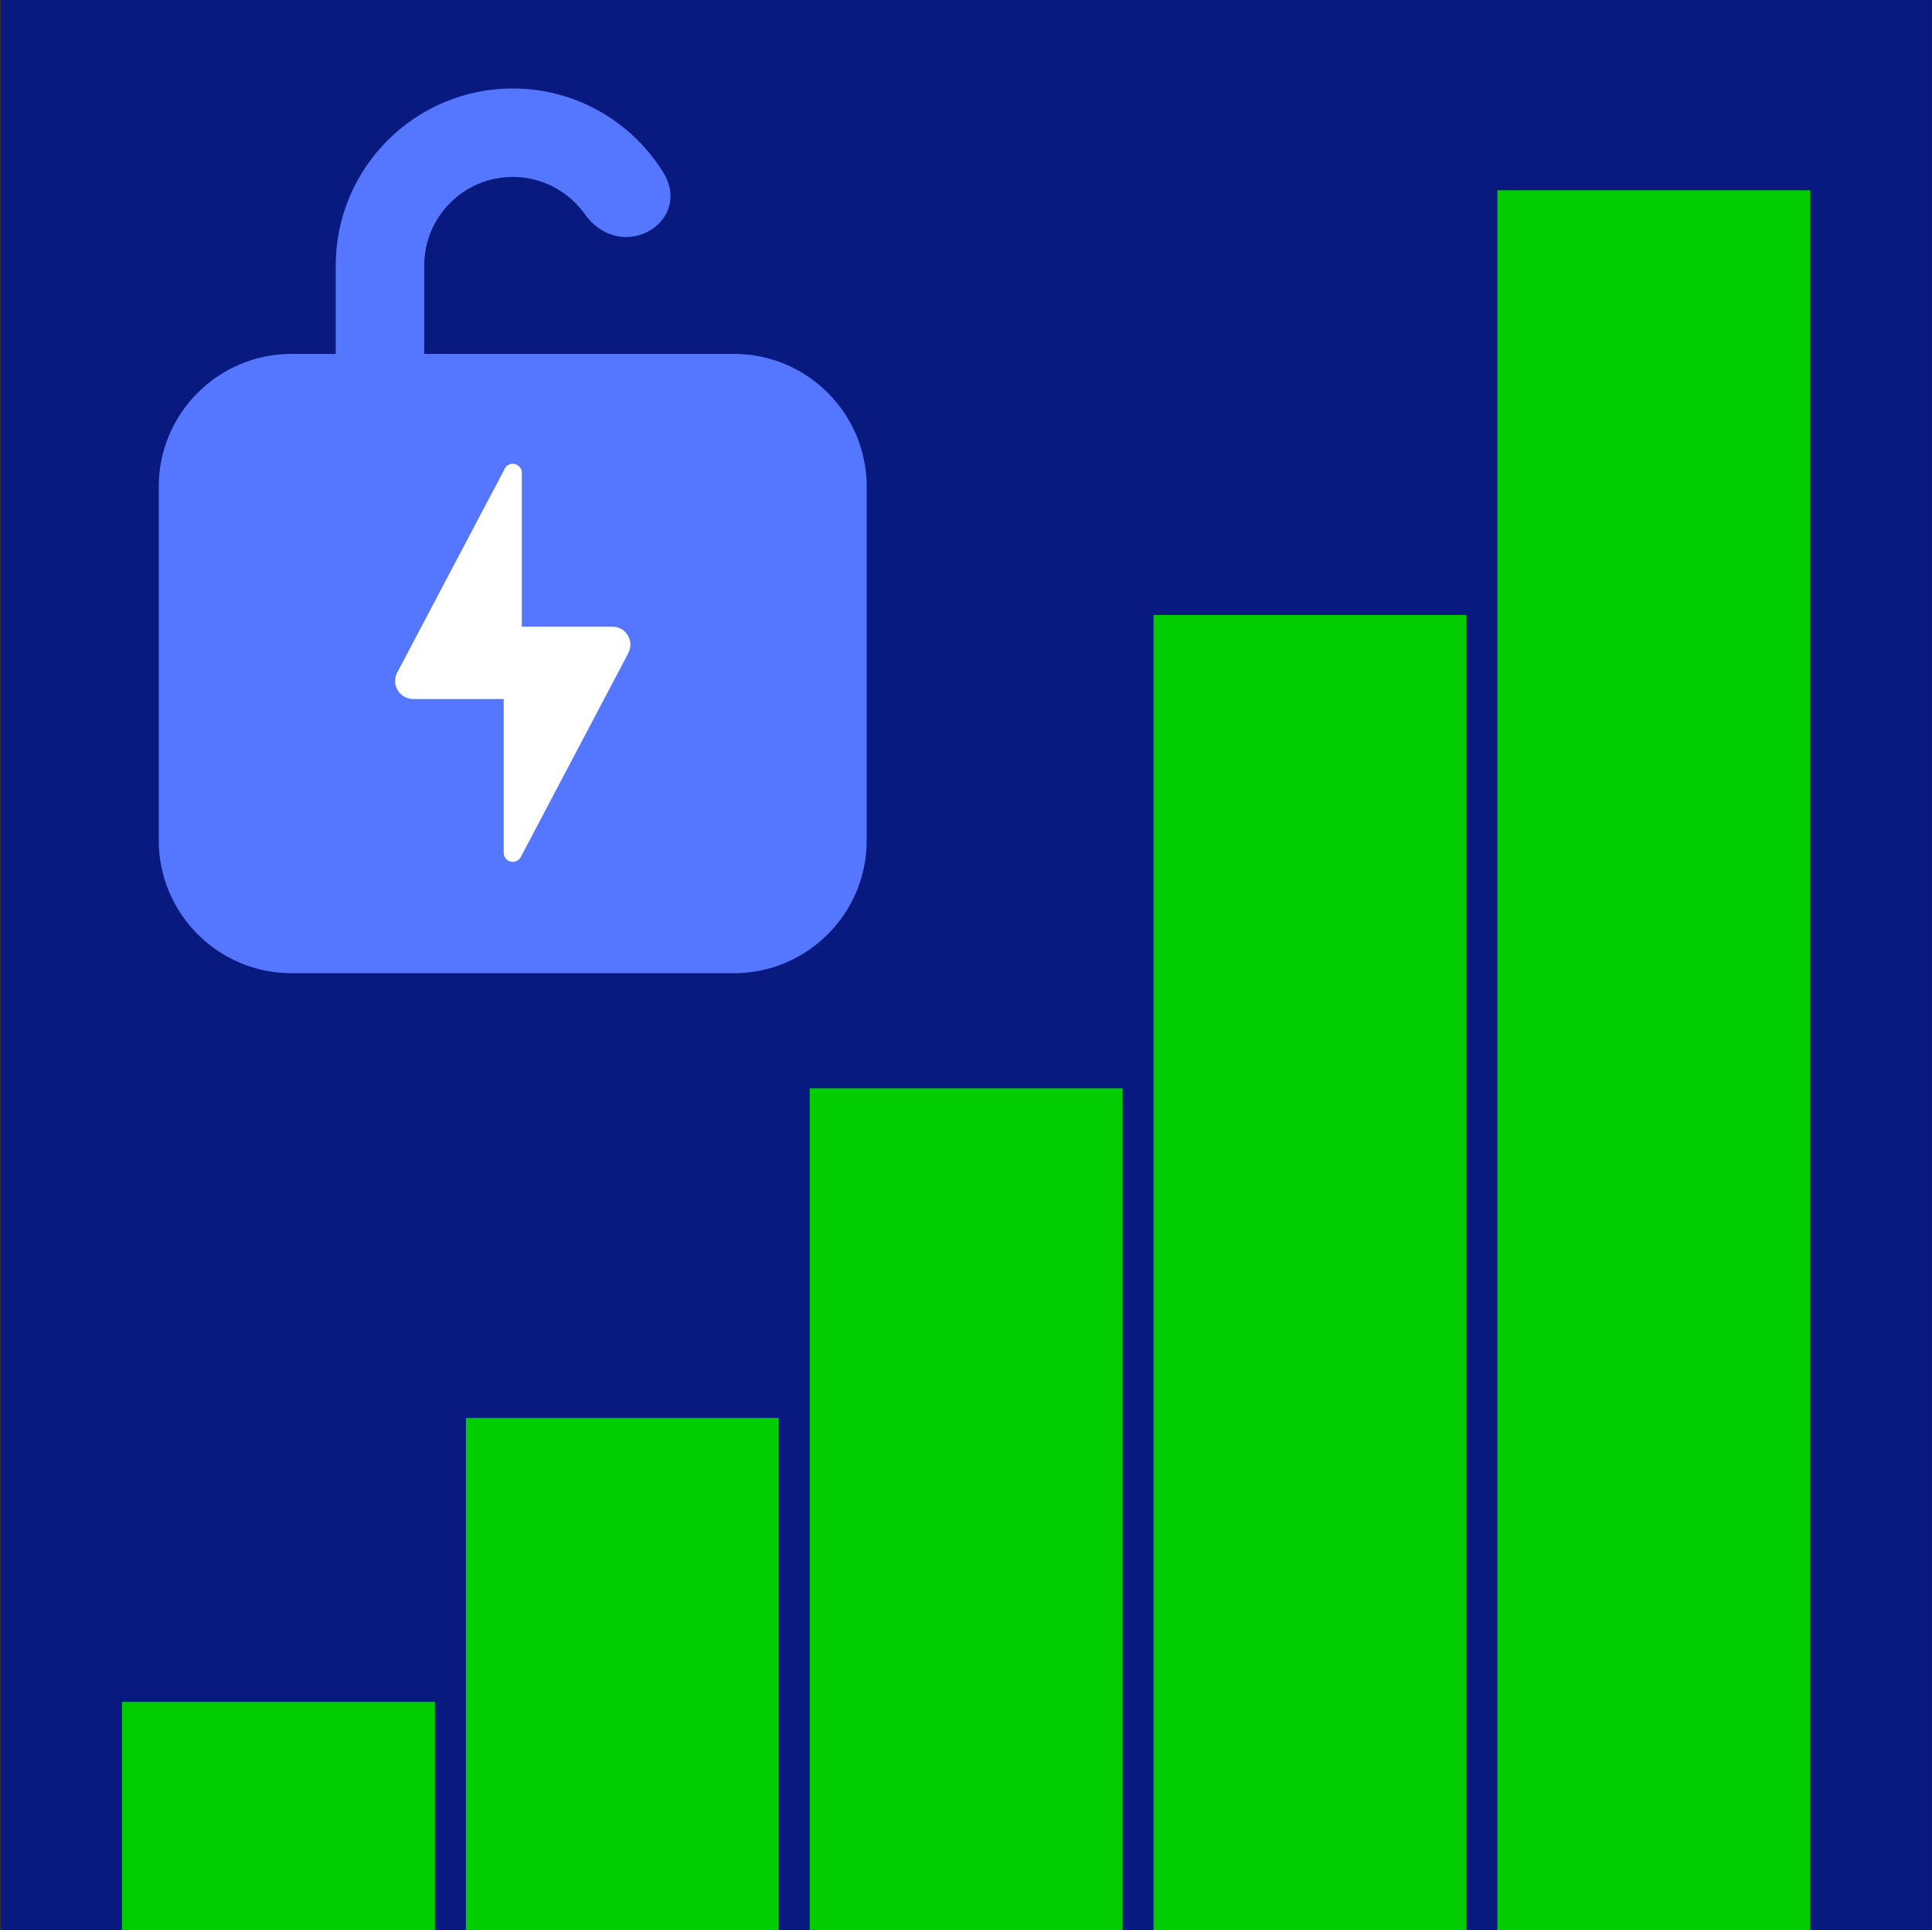 <svg width="1601" height="1600" viewBox="0 0 1601 1600" fill="none" xmlns="http://www.w3.org/2000/svg">
<rect x="0" y="0" width="1601" height="1600" fill="#333333" stroke="none"/>
<g clip-path="url(#clip0_5165_9861)">
<rect width="1600" height="1600" transform="translate(0.898)" fill="#08197F"/>
<rect width="259.259" height="1407.78" transform="matrix(-1 0 0 1 1215.19 509.789)" fill="#00CC00"/>
<rect width="259.259" height="1250.93" transform="matrix(-1 0 0 1 930.266 902.014)" fill="#00CC00"/>
<rect width="259.259" height="1094.07" transform="matrix(-1 0 0 1 645.336 1175.31)" fill="#00CC00"/>
<rect width="259.259" height="937.222" transform="matrix(-1 0 0 1 360.41 1410.59)" fill="#00CC00"/>
<rect width="259.259" height="1564.63" transform="matrix(-1 0 0 1 1500.12 157.723)" fill="#00CC00"/>
<path d="M351.555 293.328H608.221C668.868 293.328 718.221 342.681 718.221 403.328V696.661C718.221 757.308 668.868 806.661 608.221 806.661H241.555C180.908 806.661 131.555 757.308 131.555 696.661V403.328C131.555 342.681 180.908 293.328 241.555 293.328H278.221V219.995C278.221 139.108 344.001 73.328 424.888 73.328C477.278 73.328 523.331 100.924 549.278 142.346C575.224 183.769 515.113 219.995 484.512 177.339C471.194 158.775 449.432 146.661 424.888 146.661C384.445 146.661 351.555 179.551 351.555 219.995V293.328Z" fill="#5577FF"/>
<path d="M424.899 384.391C423.367 384.391 421.873 384.86 420.616 385.734C419.359 386.609 418.4 387.847 417.867 389.283L329.713 556.422C328.207 558.808 327.405 561.57 327.398 564.391C327.398 568.369 328.979 572.184 331.792 574.997C334.605 577.81 338.42 579.391 342.398 579.391H417.399V706.891C417.399 708.88 418.189 710.787 419.595 712.194C421.002 713.6 422.909 714.391 424.899 714.391C426.279 714.392 427.633 714.013 428.811 713.294C429.99 712.576 430.947 711.546 431.578 710.318L520.377 541.92L520.348 541.891C521.679 539.614 522.386 537.027 522.399 534.391C522.399 530.412 520.818 526.597 518.005 523.784C515.192 520.971 511.377 519.391 507.399 519.391H432.399V391.891C432.399 389.902 431.608 387.994 430.202 386.587C428.795 385.181 426.888 384.391 424.899 384.391Z" fill="white"/>
</g>
<defs>
<clipPath id="clip0_5165_9861">
<rect width="1600" height="1600" fill="white" transform="translate(0.898)"/>
</clipPath>
</defs>
</svg>
